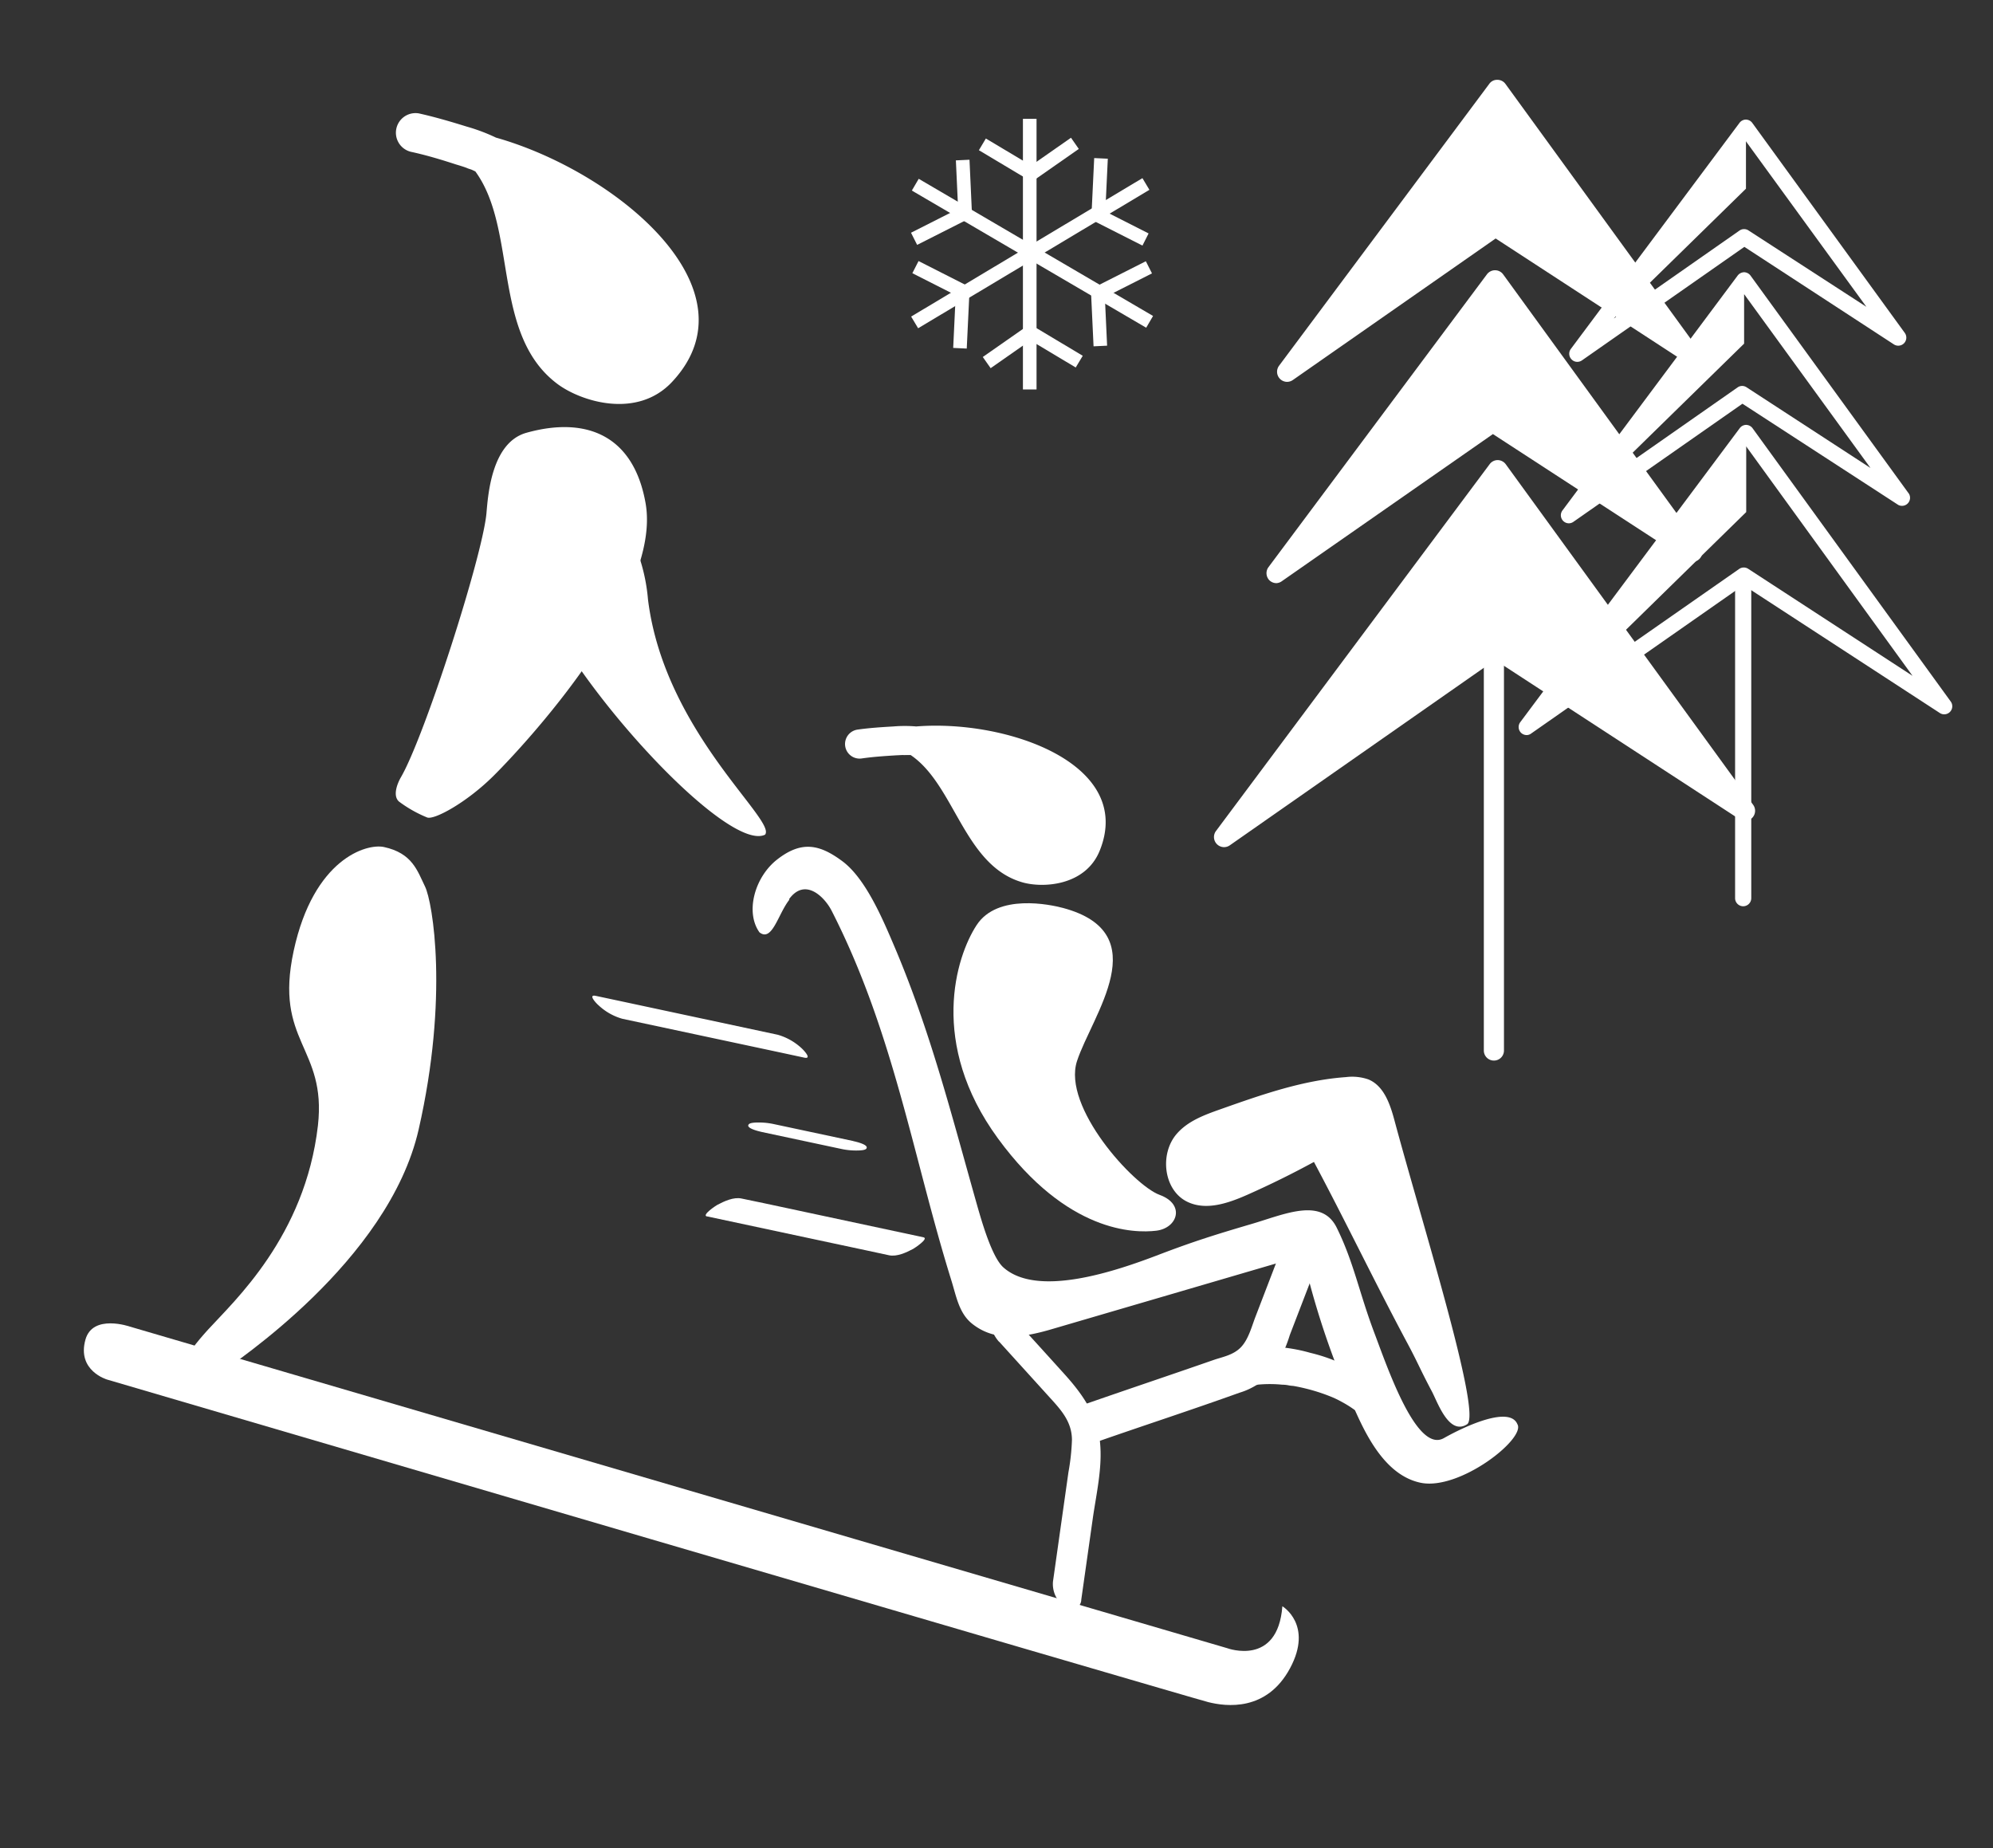 <?xml version="1.0" encoding="UTF-8"?> <svg xmlns="http://www.w3.org/2000/svg" id="Calque_2" data-name="Calque 2" viewBox="0 0 311.81 289.13"><rect x="0" y="0" width="311.81" height="289.13" fill="#333333" stroke="none"/><defs><style>.cls-1{fill:#fff;}</style></defs><title>Picto-Tandemski</title><path class="cls-1" d="M272.73,141.78a1.27,1.27,0,0,1-1.27-1.27V91.15a1.27,1.27,0,0,1,2.53,0v49.36A1.27,1.27,0,0,1,272.73,141.78Z"></path><path class="cls-1" d="M246.78,56.61a1.23,1.23,0,0,1-.91-.39,1.26,1.26,0,0,1-.11-1.63l26.39-35.37a1.26,1.26,0,0,1,1-.51h0a1.26,1.26,0,0,1,1,.52L298,52.07a1.26,1.26,0,0,1-1.71,1.8L272.91,38.62,247.5,56.38A1.28,1.28,0,0,1,246.78,56.61ZM273.15,22.1,252.47,49.82l19.69-13.76a1.25,1.25,0,0,1,1.41,0L292,48Z"></path><polygon class="cls-1" points="246.78 55.34 273.16 29.52 273.16 19.97 246.78 55.34"></polygon><path class="cls-1" d="M245.44,81.87a1.26,1.26,0,0,1-1-2l27.43-36.77a1.31,1.31,0,0,1,1-.51,1.29,1.29,0,0,1,1,.52l24.8,34.15A1.26,1.26,0,0,1,297,79L272.61,63.16,246.16,81.64A1.26,1.26,0,0,1,245.44,81.87ZM272.86,46,251.14,75.08,271.86,60.6a1.23,1.23,0,0,1,1.41,0l19.37,12.61Z"></path><polygon class="cls-1" points="245.44 80.6 272.87 53.76 272.87 43.83 245.44 80.6"></polygon><path class="cls-1" d="M238.86,115a1.29,1.29,0,0,1-.91-.38,1.27,1.27,0,0,1-.1-1.64l34.34-46a1.27,1.27,0,0,1,1-.51h0a1.29,1.29,0,0,1,1,.52l31,42.75a1.26,1.26,0,0,1-1.71,1.8l-30.71-20-33.28,23.26A1.19,1.19,0,0,1,238.86,115Zm34.33-45.17-28.63,38.39L272.11,89a1.27,1.27,0,0,1,1.42,0l25.69,16.73Z"></path><polygon class="cls-1" points="238.86 113.73 273.2 80.11 273.2 67.69 238.86 113.73"></polygon><path class="cls-1" d="M233.72,165.92a1.57,1.57,0,0,1-1.57-1.57V102.81a1.58,1.58,0,0,1,3.15,0v61.54A1.57,1.57,0,0,1,233.72,165.92Z"></path><polygon class="cls-1" points="234.27 14.06 201.37 58.16 233.92 35.41 264.02 55.01 234.27 14.06"></polygon><path class="cls-1" d="M201.37,59.74a1.58,1.58,0,0,1-1.26-2.52L233,13.12a1.48,1.48,0,0,1,1.28-.63,1.54,1.54,0,0,1,1.26.65l29.75,40.94a1.59,1.59,0,0,1-.13,2,1.57,1.57,0,0,1-2,.23L234,37.31,202.27,59.45A1.58,1.58,0,0,1,201.37,59.74Zm32.88-43L208.47,51.28,233,34.12a1.57,1.57,0,0,1,1.76,0l23,14.95Z"></path><polygon class="cls-1" points="201.37 58.16 234.27 25.96 234.27 14.06 201.37 58.16"></polygon><polygon class="cls-1" points="233.91 43.81 199.7 89.66 233.54 66.01 264.83 86.38 233.91 43.81"></polygon><path class="cls-1" d="M199.71,91.23a1.57,1.57,0,0,1-1.14-.48,1.59,1.59,0,0,1-.13-2l34.2-45.84a1.58,1.58,0,0,1,1.27-.63h0a1.56,1.56,0,0,1,1.26.64l30.93,42.58A1.57,1.57,0,0,1,264,87.7L233.57,67.91l-33,23A1.59,1.59,0,0,1,199.71,91.23Zm34.18-44.76-27.08,36.3,25.83-18.06a1.57,1.57,0,0,1,1.76,0l24.15,15.72Z"></path><polygon class="cls-1" points="199.7 89.66 233.91 56.18 233.91 43.81 199.7 89.66"></polygon><polygon class="cls-1" points="234.32 73.56 191.5 130.96 233.86 101.35 273.04 126.86 234.32 73.56"></polygon><path class="cls-1" d="M191.5,132.53a1.58,1.58,0,0,1-1.26-2.52l42.82-57.39a1.56,1.56,0,0,1,1.26-.64h0a1.6,1.6,0,0,1,1.26.65l38.72,53.3a1.58,1.58,0,0,1-2.13,2.25L233.9,103.25l-41.5,29A1.55,1.55,0,0,1,191.5,132.53Zm42.8-56.31-35.7,47.85,34.36-24a1.57,1.57,0,0,1,1.76,0l32,20.85Z"></path><polygon class="cls-1" points="191.5 130.96 234.32 89.05 234.32 73.56 191.5 130.96"></polygon><path class="cls-1" d="M77.6,21.53A28.84,28.84,0,0,0,73,19.8c-2.47-.77-5-1.51-7.47-2.06a3.07,3.07,0,0,0-1.28,6c2.41.52,4.77,1.23,7.13,2,.45.13.89.27,1.34.42a6.59,6.59,0,0,0,.75.25c-.89-.18-.08,0,.16.08s.5.22.74.33C81,35.89,76.91,52.33,87.19,60.05c3.66,2.75,12.5,5.59,18-.35C118.68,45.2,96.31,26.82,77.6,21.53Z"></path><path class="cls-1" d="M62.74,121.57c-.62,1.07-1.31,2.93-.33,3.82a19.79,19.79,0,0,0,4.42,2.5c1.08.42,6.1-2.28,10.32-6.45,4.93-4.88,26.46-28.08,23.85-42.73-1.9-10.72-9.4-13.59-18.65-11-5.48,1.55-6,9.82-6.25,12.66C75.42,87.25,66.44,115.17,62.74,121.57Z"></path><path class="cls-1" d="M60.06,132.51c-2.74-.58-11,1.87-14.11,16.23s5.18,15,3.79,27.35c-2,17.36-13.17,27.51-17.17,31.9s-5,6.82-3.8,8.23,4.11-.14,5.87-1.52,26.14-17.3,30.86-38,2.2-35.54,1-38S64.52,133.47,60.06,132.51Z"></path><path class="cls-1" d="M143.35,113.65a21.4,21.4,0,0,0-3.58,0c-1.89.11-3.78.23-5.65.5a2.28,2.28,0,0,0,.67,4.51c1.78-.26,3.58-.38,5.38-.49l1-.05a5.52,5.52,0,0,0,.58,0c-.66.11-.06,0,.13,0l.59,0c6.89,4.64,8.32,17.15,17.33,19.87,3.22,1,10,.66,12.25-4.9C177.56,119.52,157.52,112.51,143.35,113.65Z"></path><path class="cls-1" d="M166.33,142.05c-2-.54-10.27-2.3-13.53,2.67s-7.51,18.56,3.33,33.38,21.4,14.83,24.75,14.44,4.62-4.12.54-5.61S166.16,173.16,168.5,166,181,146,166.33,142.05Z"></path><path class="cls-1" d="M205.57,181.78q-5.07,2.76-10.36,5.11c-3,1.33-6.47,2.55-9.42,1.14-3.78-1.8-4.42-7.59-1.63-10.71,1.77-2,4.37-2.93,6.86-3.81,6.36-2.25,12.81-4.52,19.54-5a7.78,7.78,0,0,1,3.53.36c2.42,1,3.39,3.85,4.07,6.38,4.22,15.75,13.65,45.7,11.4,47.55-2.85,1.87-4.65-3.44-5.53-5.1-1.88-3.54-2.16-4.42-3.78-7.45-5-9.33-9.7-19.13-14.68-28.47"></path><path class="cls-1" d="M133.5,178.51l-10.88-2.32-1.55-.33a10.9,10.9,0,0,0-2.41-.25c-.29,0-1.23,0-1.49.26-.65.66,1.83,1.17,2,1.22l10.88,2.32,1.55.33a10.78,10.78,0,0,0,2.41.25c.28,0,1.23,0,1.49-.25.64-.67-1.84-1.18-2.05-1.23Z"></path><path class="cls-1" d="M97.36,159.38l24.93,5.32,3.53.76c1.31.28-.13-1.22-.4-1.46a9.16,9.16,0,0,0-3.75-2.12l-24.93-5.33-3.52-.75c-1.32-.28.12,1.22.4,1.45a9,9,0,0,0,3.74,2.13Z"></path><path class="cls-1" d="M110.63,190.3l24.93,5.32,3.53.76c1.23.26,2.71-.43,3.78-1,.2-.11,2.5-1.62,1.61-1.81l-24.93-5.33L116,187.5c-1.23-.26-2.71.43-3.78,1-.2.1-2.5,1.62-1.61,1.81Z"></path><path class="cls-1" d="M123.43,140.7c2.52-3.51,5.6-.34,6.68,1.78,9.73,19.05,12.75,38.62,18.72,57.79.78,2.5,1.2,5.17,3.25,6.81,3.49,2.79,7.66,2.22,12,1l35.62-10.43a4.7,4.7,0,0,1,3-.2c1.37.53,1.89,2.15,2.27,3.56a130.05,130.05,0,0,0,7.52,20.71c2.06,4.45,5,9.25,9.77,10.25,6.1,1.26,16.48-6.91,15.14-9.16-1.18-2.86-7.93.16-11.51,2.18-4.24,2.38-8.74-10.82-10.86-16.44-2.42-6.41-3.2-11-5.88-16.45-2.36-4.84-8.15-2.14-13.32-.62-5.43,1.6-8.93,2.67-14.6,4.84-6.92,2.65-19,6.69-24.27,1.94-1.77-1.61-3.33-7.08-4-9.39-4.14-14.6-7.4-27.66-13.21-41.22-1.75-4.1-4.38-10.25-7.95-12.91s-6.4-3.26-10.23-.26c-3.51,2.75-5,8.23-2.75,11.38,2,1.56,2.91-2.89,4.69-5.12"></path><path class="cls-1" d="M156.31,209.89l7.58,8.36c1.93,2.13,3.8,4,3.82,7a34.63,34.63,0,0,1-.55,5.07l-.83,5.87-1.59,11.25a4.38,4.38,0,0,0,1.91,4,1.55,1.55,0,0,0,2.52-1.2l1.77-12.48c.56-4,1.58-8.19,1.15-12.22-.46-4.23-2.77-7.48-5.54-10.55s-5.68-6.27-8.52-9.4c-.82-.9-2.39-1.16-2.93.15s.26,3.14,1.21,4.18Z"></path><path class="cls-1" d="M171.7,225.54c7.39-2.58,14.83-5,22.2-7.65a11.07,11.07,0,0,0,5.27-3.44,21.42,21.42,0,0,0,2.62-5.58l5-13c1.22-3.16-4.17-6-5.55-2.42L196.42,206c-.59,1.53-1.08,3.49-2.24,4.73s-2.81,1.53-4.22,2c-7,2.44-14.06,4.8-21.07,7.25-3.43,1.19-.4,6.67,2.81,5.55Z"></path><path class="cls-1" d="M196.7,216.63a19.75,19.75,0,0,1,3.92,0q.54,0,1.08.12l.49.07c-.52-.07.05,0,.15,0,.75.13,1.48.29,2.22.48a28.51,28.51,0,0,1,4.12,1.39c-.23-.1-.3-.13,0,0l.53.25c.27.14.55.28.81.43a16.52,16.52,0,0,1,1.75,1.09,2.33,2.33,0,0,0,3.5-1,3.69,3.69,0,0,0-1.69-4.06,26,26,0,0,0-8.56-3.75,25.65,25.65,0,0,0-9.26-.9,2.31,2.31,0,0,0-1.79.85,2.75,2.75,0,0,0-.43,2.05c.26,1.32,1.59,3.21,3.19,3Z"></path><path class="cls-1" d="M20.32,207.54,192,257.85s7.91,2.95,8.63-6.56c0,0,4.86,2.89,1.2,9.7s-10,6-12.79,5.3S16.77,215.83,16.77,215.83s-4.78-1.37-3.4-6.26C14.51,205.51,20.32,207.54,20.32,207.54Z"></path><path class="cls-1" d="M119.72,130.57c-5.5,2.77-27.31-20.38-34.69-35.33-1.5-3-2.73-6.38-2.47-9.77s2.32-6.83,5.59-7.78C91.93,76.58,96,79.15,98,82.52a28.5,28.5,0,0,1,3.38,11.27c2.56,20.67,20.15,34.51,18.32,36.78"></path><rect class="cls-1" x="160.04" y="18.59" width="2.13" height="42.34"></rect><rect class="cls-1" x="160.47" y="18.38" width="2.13" height="42.48" transform="translate(45.74 159.02) rotate(-59.66)"></rect><rect class="cls-1" x="140.11" y="38.55" width="42.17" height="2.13" transform="translate(2.53 88.4) rotate(-30.9)"></rect><polygon class="cls-1" points="143.49 38.31 142.53 36.41 149.9 32.68 149.55 25.09 151.68 24.99 152.09 33.96 143.49 38.31"></polygon><polygon class="cls-1" points="171.09 54.18 170.67 45.22 179.27 40.87 180.23 42.77 172.86 46.5 173.21 54.08 171.09 54.18"></polygon><polygon class="cls-1" points="161.42 28.44 153.15 23.5 154.24 21.67 161.33 25.9 167.56 21.55 168.78 23.3 161.42 28.44"></polygon><polygon class="cls-1" points="154.99 57.6 153.76 55.85 161.12 50.71 169.4 55.66 168.3 57.49 161.21 53.25 154.99 57.6"></polygon><polygon class="cls-1" points="151.25 54.53 149.13 54.43 149.52 46.18 142.74 42.74 143.71 40.84 151.71 44.9 151.25 54.53"></polygon><polygon class="cls-1" points="178.74 38.42 170.73 34.36 171.19 24.73 173.32 24.83 172.93 33.08 179.7 36.52 178.74 38.42"></polygon></svg> 